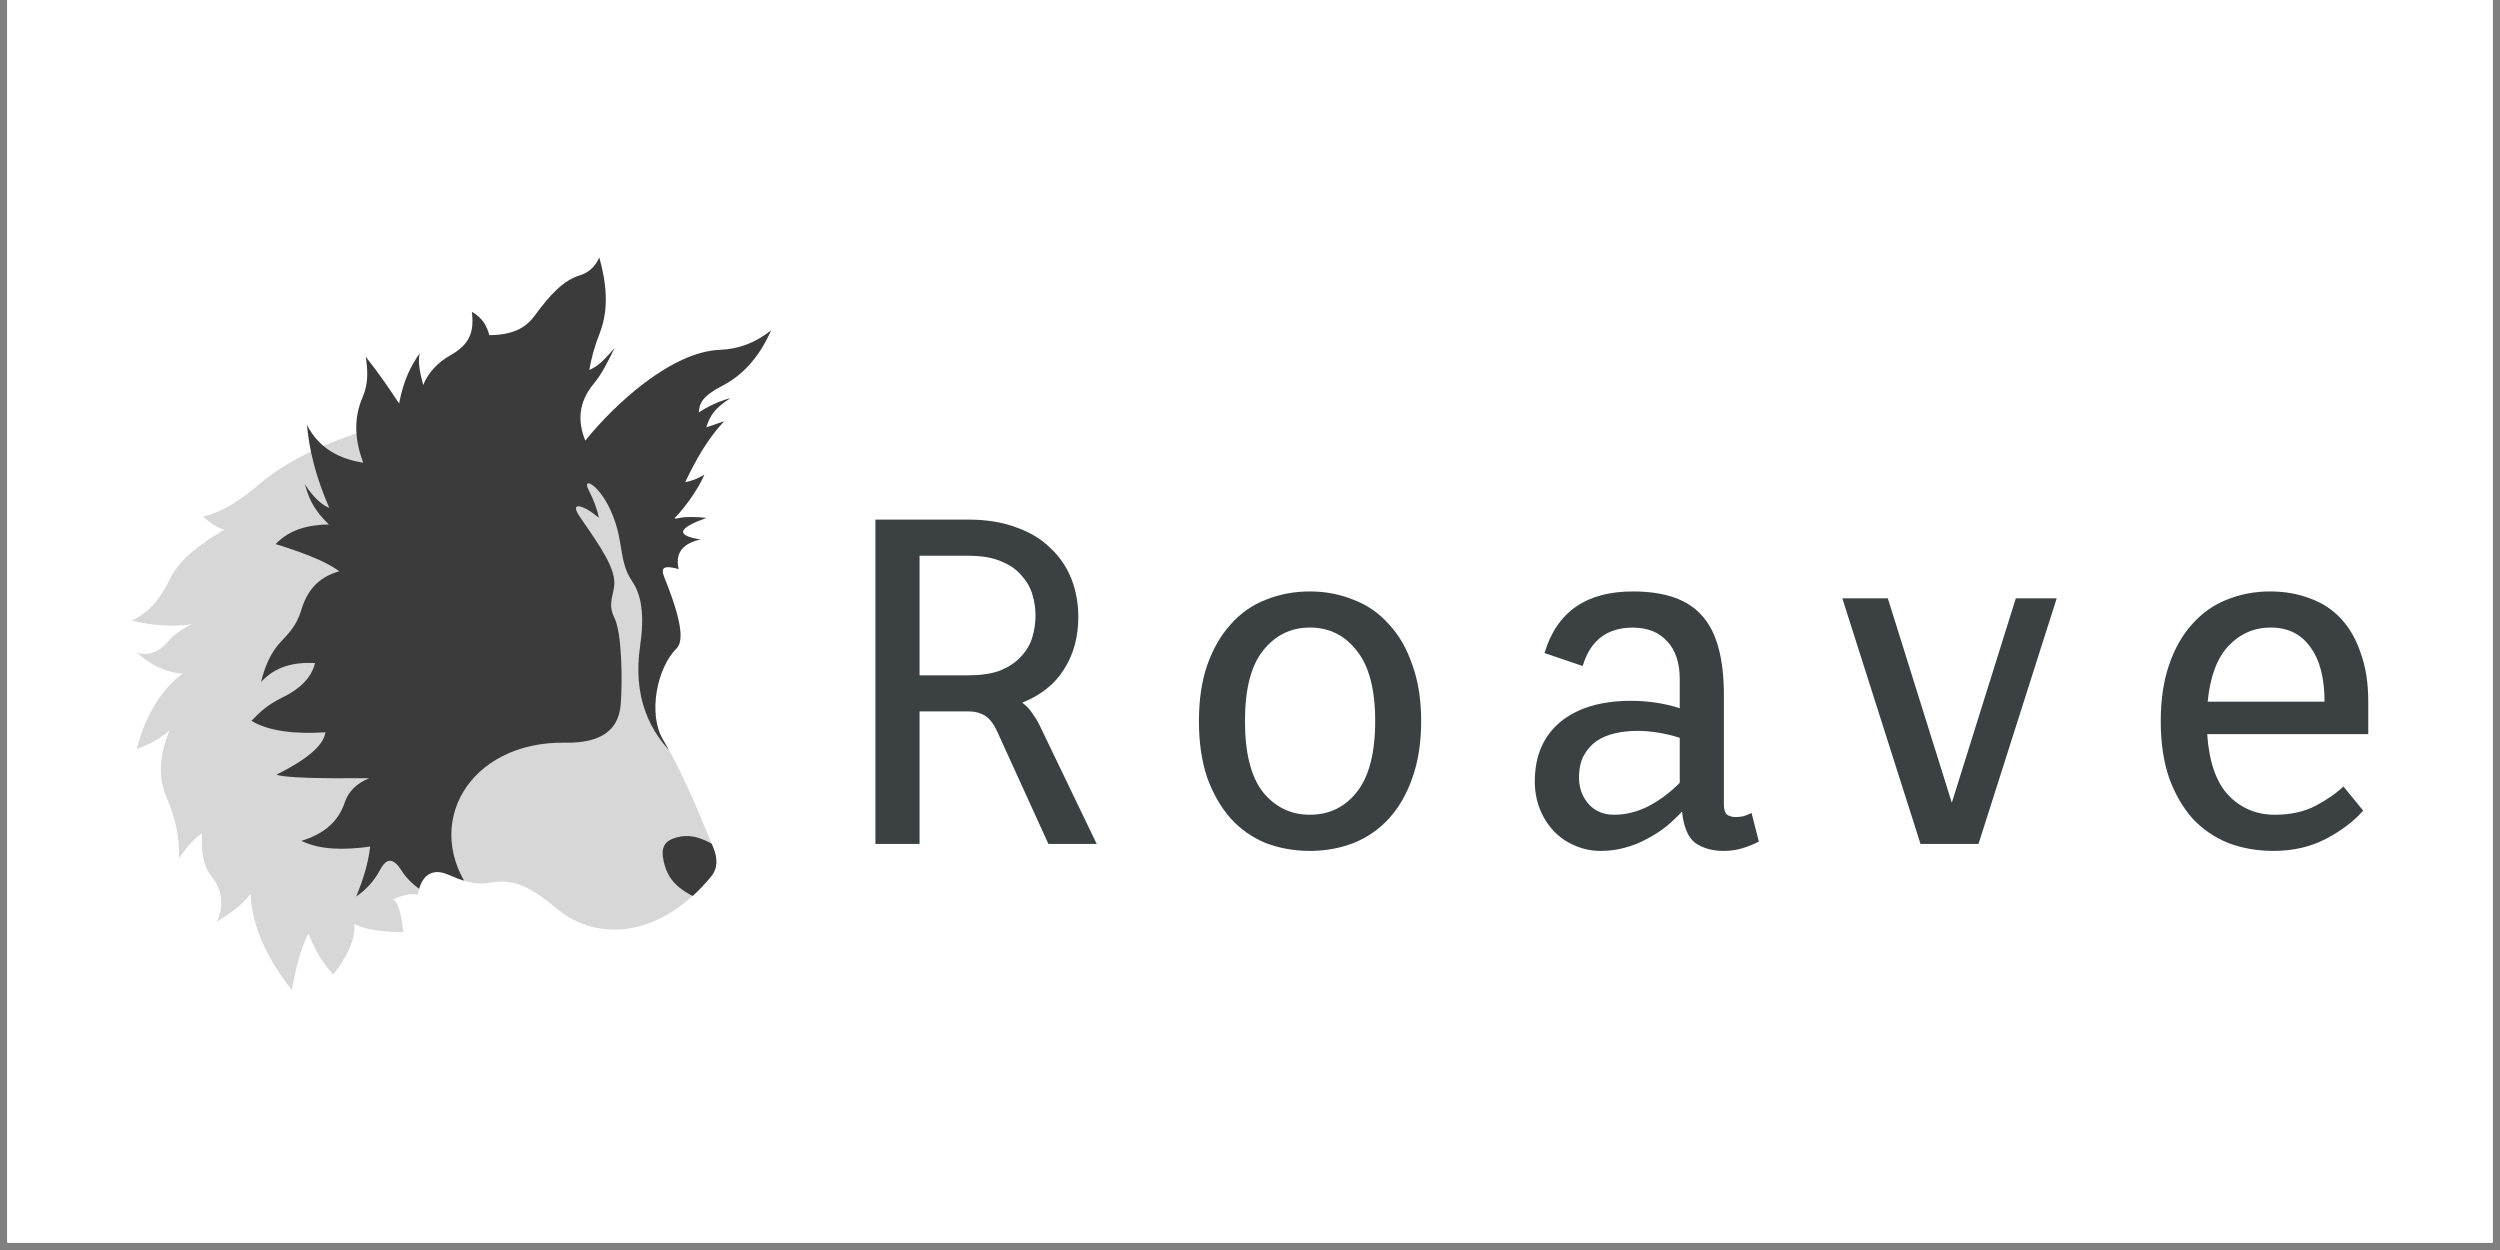 <?xml version="1.0" encoding="UTF-8"?>
<svg xmlns="http://www.w3.org/2000/svg" xmlns:xlink="http://www.w3.org/1999/xlink" width="220" zoomAndPan="magnify" viewBox="0 0 165 82.5" height="110" preserveAspectRatio="xMidYMid meet" version="1.0">
  <rect x="0" y="0" width="165" height="82.5" fill="#808080" stroke="none"/>
  <defs>
    <clipPath id="id1">
      <path d="M 0.496 0 L 164.504 0 L 164.504 82.004 L 0.496 82.004 Z M 0.496 0 " clip-rule="nonzero"></path>
    </clipPath>
    <clipPath id="id2">
      <path d="M 8.699 28 L 47.914 28 L 47.914 65.398 L 8.699 65.398 Z M 8.699 28 " clip-rule="nonzero"></path>
    </clipPath>
    <clipPath id="id3">
      <path d="M 44.586 34.238 C 45.312 34.062 45.961 34.125 46.613 34.18 C 44.797 34.84 44.504 35.332 46.234 35.605 C 45.105 35.855 44.535 36.453 44.789 37.559 C 43.387 37.16 43.719 37.781 43.949 38.371 C 45.074 41.215 45.086 42.363 44.645 42.801 C 43.355 44.086 42.754 47.125 43.75 48.801 C 45.098 51.07 46.074 53.52 47.074 55.934 C 47.352 56.605 47.398 57.289 46.93 57.855 C 43.738 61.734 39.555 62.336 36.691 59.926 C 34.809 58.34 33.719 58.004 32.297 58.266 C 31.297 58.449 30.398 58.074 29.547 57.711 C 28.488 57.258 27.766 57.812 27.582 59.051 C 26.965 58.918 26.473 59.156 25.961 59.344 C 26.457 59.793 26.488 60.715 26.629 61.527 C 24.848 61.496 23.914 61.277 23.387 60.973 C 23.473 62.031 22.895 63.152 22 64.32 C 21.188 63.453 20.734 62.539 20.352 61.613 C 19.777 62.75 19.508 64.043 19.254 65.34 C 17.527 63.141 16.625 61.027 16.535 58.992 C 15.988 59.738 15.176 60.301 14.309 60.828 C 14.836 59.676 14.637 58.691 13.93 57.797 C 13.34 57.051 13.301 56.035 13.324 55.004 C 12.73 55.402 12.25 55.992 11.82 56.664 C 11.859 55.285 11.582 53.988 11.012 52.672 C 10.34 51.137 10.613 49.629 11.184 48.215 C 10.492 48.812 9.762 49.172 9.016 49.441 C 9.656 47.062 10.703 45.465 12.051 44.461 C 10.75 44.348 9.828 43.773 9.016 43.062 C 9.844 43.344 10.547 42.98 11.125 42.305 C 11.566 41.789 12.094 41.473 12.66 41.199 C 11.242 41.402 9.949 41.25 8.695 40.965 C 10.102 40.289 10.715 39.215 11.27 38.109 C 11.844 36.969 13.133 35.938 14.797 34.965 C 14.199 34.777 13.793 34.441 13.41 34.09 C 14.676 33.789 15.859 33.027 17.023 32.023 C 18.984 30.336 21.754 29.125 24.371 28.324 L 38.629 30.48 Z M 44.586 34.238 " clip-rule="nonzero"></path>
    </clipPath>
    <clipPath id="id4">
      <path d="M 16 28 L 47.914 28 L 47.914 60 L 16 60 Z M 16 28 " clip-rule="nonzero"></path>
    </clipPath>
    <clipPath id="id5">
      <path d="M 44.586 34.238 C 45.312 34.062 45.961 34.125 46.613 34.18 C 44.797 34.84 44.504 35.332 46.234 35.605 C 45.105 35.855 44.535 36.453 44.789 37.559 C 43.387 37.16 43.719 37.781 43.949 38.371 C 45.074 41.215 45.086 42.363 44.645 42.801 C 43.355 44.086 42.754 47.125 43.75 48.801 C 45.098 51.07 46.074 53.52 47.074 55.934 C 47.352 56.605 47.398 57.289 46.93 57.855 C 43.738 61.734 39.555 62.336 36.691 59.926 C 34.809 58.34 33.719 58.004 32.297 58.266 C 31.297 58.449 30.398 58.074 29.547 57.711 C 28.488 57.258 27.766 57.812 27.582 59.051 C 26.965 58.918 26.473 59.156 25.961 59.344 C 26.457 59.793 26.488 60.715 26.629 61.527 C 24.848 61.496 23.914 61.277 23.387 60.973 C 23.473 62.031 22.895 63.152 22 64.32 C 21.188 63.453 20.734 62.539 20.352 61.613 C 19.777 62.75 19.508 64.043 19.254 65.34 C 17.527 63.141 16.625 61.027 16.535 58.992 C 15.988 59.738 15.176 60.301 14.309 60.828 C 14.836 59.676 14.637 58.691 13.93 57.797 C 13.34 57.051 13.301 56.035 13.324 55.004 C 12.73 55.402 12.25 55.992 11.82 56.664 C 11.859 55.285 11.582 53.988 11.012 52.672 C 10.34 51.137 10.613 49.629 11.184 48.215 C 10.492 48.812 9.762 49.172 9.016 49.441 C 9.656 47.062 10.703 45.465 12.051 44.461 C 10.75 44.348 9.828 43.773 9.016 43.062 C 9.844 43.344 10.547 42.98 11.125 42.305 C 11.566 41.789 12.094 41.473 12.66 41.199 C 11.242 41.402 9.949 41.25 8.695 40.965 C 10.102 40.289 10.715 39.215 11.27 38.109 C 11.844 36.969 13.133 35.938 14.797 34.965 C 14.199 34.777 13.793 34.441 13.41 34.09 C 14.676 33.789 15.859 33.027 17.023 32.023 C 18.984 30.336 21.754 29.125 24.371 28.324 L 38.629 30.48 Z M 44.586 34.238 " clip-rule="nonzero"></path>
    </clipPath>
    <clipPath id="id6">
      <path d="M 43 55 L 47.914 55 L 47.914 60 L 43 60 Z M 43 55 " clip-rule="nonzero"></path>
    </clipPath>
    <clipPath id="id7">
      <path d="M 44.586 34.238 C 45.312 34.062 45.961 34.125 46.613 34.18 C 44.797 34.84 44.504 35.332 46.234 35.605 C 45.105 35.855 44.535 36.453 44.789 37.559 C 43.387 37.16 43.719 37.781 43.949 38.371 C 45.074 41.215 45.086 42.363 44.645 42.801 C 43.355 44.086 42.754 47.125 43.75 48.801 C 45.098 51.07 46.074 53.52 47.074 55.934 C 47.352 56.605 47.398 57.289 46.93 57.855 C 43.738 61.734 39.555 62.336 36.691 59.926 C 34.809 58.34 33.719 58.004 32.297 58.266 C 31.297 58.449 30.398 58.074 29.547 57.711 C 28.488 57.258 27.766 57.812 27.582 59.051 C 26.965 58.918 26.473 59.156 25.961 59.344 C 26.457 59.793 26.488 60.715 26.629 61.527 C 24.848 61.496 23.914 61.277 23.387 60.973 C 23.473 62.031 22.895 63.152 22 64.32 C 21.188 63.453 20.734 62.539 20.352 61.613 C 19.777 62.75 19.508 64.043 19.254 65.34 C 17.527 63.141 16.625 61.027 16.535 58.992 C 15.988 59.738 15.176 60.301 14.309 60.828 C 14.836 59.676 14.637 58.691 13.93 57.797 C 13.34 57.051 13.301 56.035 13.324 55.004 C 12.73 55.402 12.25 55.992 11.82 56.664 C 11.859 55.285 11.582 53.988 11.012 52.672 C 10.34 51.137 10.613 49.629 11.184 48.215 C 10.492 48.812 9.762 49.172 9.016 49.441 C 9.656 47.062 10.703 45.465 12.051 44.461 C 10.75 44.348 9.828 43.773 9.016 43.062 C 9.844 43.344 10.547 42.98 11.125 42.305 C 11.566 41.789 12.094 41.473 12.66 41.199 C 11.242 41.402 9.949 41.25 8.695 40.965 C 10.102 40.289 10.715 39.215 11.27 38.109 C 11.844 36.969 13.133 35.938 14.797 34.965 C 14.199 34.777 13.793 34.441 13.41 34.09 C 14.676 33.789 15.859 33.027 17.023 32.023 C 18.984 30.336 21.754 29.125 24.371 28.324 L 38.629 30.48 Z M 44.586 34.238 " clip-rule="nonzero"></path>
    </clipPath>
    <clipPath id="id8">
      <path d="M 18 16.941 L 51 16.941 L 51 39 L 18 39 Z M 18 16.941 " clip-rule="nonzero"></path>
    </clipPath>
    <clipPath id="id9">
      <path d="M 142 39 L 156.301 39 L 156.301 57 L 142 57 Z M 142 39 " clip-rule="nonzero"></path>
    </clipPath>
  </defs>
  <g clip-path="url(#id1)">
    <path fill="rgb(100%, 100%, 100%)" d="M 0.496 0 L 164.504 0 L 164.504 171.461 L 0.496 171.461 Z M 0.496 0 " fill-opacity="1" fill-rule="nonzero"></path>
    <path fill="rgb(100%, 100%, 100%)" d="M 0.496 0 L 164.504 0 L 164.504 82.004 L 0.496 82.004 Z M 0.496 0 " fill-opacity="1" fill-rule="nonzero"></path>
    <path fill="rgb(100%, 100%, 100%)" d="M 0.496 0 L 164.504 0 L 164.504 82.004 L 0.496 82.004 Z M 0.496 0 " fill-opacity="1" fill-rule="nonzero"></path>
    <path fill="rgb(100%, 100%, 100%)" d="M 0.496 0 L 164.504 0 L 164.504 82.004 L 0.496 82.004 Z M 0.496 0 " fill-opacity="1" fill-rule="nonzero"></path>
  </g>
  <g clip-path="url(#id2)">
    <g clip-path="url(#id3)">
      <path fill="rgb(84.309%, 84.309%, 84.309%)" d="M -3.738 14.754 L 59.137 14.754 L 59.137 72.125 L -3.738 72.125 Z M -3.738 14.754 " fill-opacity="1" fill-rule="nonzero"></path>
    </g>
  </g>
  <g clip-path="url(#id4)">
    <g clip-path="url(#id5)">
      <path fill="rgb(23.14%, 23.14%, 23.14%)" d="M 22.898 37.586 C 20.965 37.941 20.25 39.039 19.863 40.324 C 19.566 41.305 19.043 41.812 18.504 42.391 C 17.863 43.074 17.469 44.016 17.23 45.012 C 18.195 43.957 19.438 43.695 20.789 43.758 C 20.559 44.77 19.723 45.516 18.59 46.059 C 17.664 46.504 17.125 47.023 16.594 47.574 C 17.746 48.266 19.445 48.457 21.48 48.332 C 21.336 49.285 20.078 50.215 18.242 51.129 C 18.793 51.332 21.051 51.391 24.375 51.359 C 23.496 51.715 22.984 52.273 22.754 52.961 C 22.305 54.301 21.305 55.062 19.891 55.496 C 21.16 56.113 22.742 56.105 24.43 55.875 C 24.312 56.949 23.973 58.051 23.508 59.168 C 24.191 58.711 24.711 58.113 25.098 57.391 C 25.523 56.586 25.977 56.621 26.516 57.477 C 26.852 58.016 27.363 58.492 28.074 58.934 L 31.215 59.004 C 27.75 54.508 30.91 48.918 37.301 49.016 C 39.254 49.047 40.82 48.48 40.969 46.473 C 41.086 44.867 41.051 41.781 40.547 40.762 C 40.152 39.969 40.402 39.523 40.527 38.75 C 40.711 37.59 39.633 36.086 38.285 34.133 C 37.52 33.027 38.512 33.32 39.527 34.176 C 39.41 33.574 39.172 32.973 38.863 32.371 C 38.219 31.121 40.371 32.383 40.918 35.75 C 41.117 36.984 41.23 37.645 41.727 38.371 C 42.348 39.289 42.543 40.613 42.246 42.652 C 41.773 45.898 42.781 48.328 44.762 50.109 L 48.781 30.449 L 30.273 27.539 Z M 22.898 37.586 " fill-opacity="1" fill-rule="nonzero"></path>
    </g>
  </g>
  <g clip-path="url(#id6)">
    <g clip-path="url(#id7)">
      <path fill="rgb(23.14%, 23.14%, 23.14%)" d="M 46.492 59.512 C 45 58.84 43.996 58.242 43.754 56.566 C 43.621 55.66 44.168 55.391 44.734 55.25 C 45.684 55.012 46.574 55.387 47.535 56.031 L 49.582 57.555 Z M 46.492 59.512 " fill-opacity="1" fill-rule="nonzero"></path>
    </g>
  </g>
  <g clip-path="url(#id8)">
    <path fill="rgb(23.14%, 23.14%, 23.14%)" d="M 23.969 30.539 C 23.449 29.113 23.293 27.688 23.938 26.199 C 24.32 25.324 24.277 24.43 24.141 23.547 C 25.125 24.793 25.727 25.707 26.34 26.633 C 26.633 25.074 27.137 24.113 27.699 23.316 C 27.555 23.977 27.754 24.695 27.93 25.41 C 28.293 24.52 28.953 23.883 29.766 23.426 C 31.043 22.699 31.301 21.844 31.141 20.574 C 31.859 21.004 32.117 21.477 32.297 22.121 C 34.012 22.109 34.793 21.527 35.332 20.781 C 36.312 19.43 37.207 18.504 38.227 18.188 C 38.867 17.992 39.273 17.602 39.555 16.996 C 40.02 18.656 40.211 20.371 39.586 21.977 C 39.223 22.906 39.039 23.617 38.891 24.422 C 39.641 24.094 40.078 23.5 40.566 22.965 C 40.094 23.926 39.699 24.711 39.203 25.305 C 38.152 26.562 38.125 27.824 38.629 29.082 C 40.547 26.691 44.312 23.211 47.504 23.09 C 48.797 23.039 49.867 22.609 50.895 21.801 C 50.191 23.406 49.148 24.691 47.711 25.441 C 46.348 26.148 46.16 26.605 46.121 27.219 C 46.699 26.848 47.297 26.531 48.215 26.27 C 47.066 27.023 46.848 27.496 46.613 28.207 L 47.797 27.801 C 46.715 28.945 45.93 30.344 45.223 31.82 C 45.68 31.746 46.098 31.559 46.496 31.324 C 46.078 32.293 45.062 33.781 44.055 34.648 L 38.559 31.051 L 30.707 31.832 L 22.996 38.258 C 22.188 37.277 20.297 36.566 18.191 35.91 C 19.09 34.957 20.32 34.637 21.707 34.613 C 20.555 33.508 20.367 32.742 20.113 31.957 C 20.711 32.871 21.238 33.316 21.73 33.52 C 20.82 31.426 20.406 29.648 20.258 28.043 C 21.066 29.609 22.395 30.285 23.969 30.539 Z M 23.969 30.539 " fill-opacity="1" fill-rule="nonzero"></path>
  </g>
  <path fill="rgb(23.14%, 25.49%, 26.27%)" d="M 65.824 48.301 C 65.582 47.77 65.309 47.414 65.004 47.23 C 64.699 47.047 64.348 46.953 63.941 46.953 L 60.691 46.953 L 60.691 55.699 L 57.777 55.699 L 57.777 34.293 L 63.91 34.293 C 65.125 34.293 66.188 34.469 67.098 34.816 C 68.012 35.141 68.758 35.602 69.348 36.191 C 69.953 36.762 70.41 37.434 70.715 38.211 C 71.016 38.984 71.168 39.82 71.168 40.715 C 71.168 42.043 70.855 43.195 70.227 44.172 C 69.621 45.152 68.699 45.883 67.465 46.375 C 67.746 46.578 67.969 46.812 68.133 47.078 C 68.312 47.32 68.465 47.566 68.586 47.812 L 72.383 55.699 L 69.195 55.699 Z M 60.691 36.68 L 60.691 44.57 L 63.91 44.57 C 64.781 44.57 65.5 44.457 66.066 44.234 C 66.633 43.988 67.078 43.684 67.402 43.316 C 67.746 42.949 67.992 42.531 68.133 42.062 C 68.273 41.594 68.344 41.113 68.344 40.625 C 68.344 40.156 68.273 39.688 68.133 39.219 C 67.992 38.75 67.746 38.332 67.402 37.965 C 67.078 37.578 66.633 37.27 66.066 37.047 C 65.5 36.801 64.781 36.68 63.91 36.68 Z M 60.691 36.68 " fill-opacity="1" fill-rule="nonzero"></path>
  <path fill="rgb(23.14%, 25.49%, 26.27%)" d="M 79.129 47.598 C 79.129 46.191 79.312 44.957 79.676 43.898 C 80.062 42.816 80.578 41.918 81.227 41.207 C 81.875 40.473 82.645 39.93 83.535 39.586 C 84.445 39.219 85.418 39.035 86.449 39.035 C 87.48 39.035 88.441 39.219 89.332 39.586 C 90.246 39.93 91.023 40.473 91.672 41.207 C 92.34 41.918 92.855 42.816 93.219 43.898 C 93.605 44.957 93.797 46.191 93.797 47.598 C 93.797 49.004 93.605 50.246 93.219 51.328 C 92.855 52.387 92.34 53.285 91.672 54.02 C 91.023 54.73 90.246 55.273 89.332 55.641 C 88.441 55.984 87.48 56.16 86.449 56.16 C 85.418 56.16 84.445 55.984 83.535 55.641 C 82.645 55.273 81.875 54.73 81.227 54.02 C 80.578 53.285 80.062 52.387 79.676 51.328 C 79.312 50.246 79.129 49.004 79.129 47.598 Z M 82.168 47.598 C 82.168 49.695 82.562 51.258 83.352 52.277 C 84.16 53.273 85.195 53.773 86.449 53.773 C 87.723 53.773 88.758 53.273 89.547 52.277 C 90.355 51.258 90.762 49.695 90.762 47.598 C 90.762 45.496 90.355 43.949 89.547 42.949 C 88.758 41.93 87.723 41.418 86.449 41.418 C 85.195 41.418 84.16 41.93 83.352 42.949 C 82.562 43.949 82.168 45.496 82.168 47.598 Z M 82.168 47.598 " fill-opacity="1" fill-rule="nonzero"></path>
  <path fill="rgb(23.14%, 25.49%, 26.27%)" d="M 107.766 41.422 C 106.066 41.422 104.961 42.266 104.457 43.957 L 101.938 43.102 C 102.746 40.391 104.688 39.035 107.766 39.035 C 109.891 39.035 111.422 39.574 112.352 40.656 C 113.305 41.715 113.777 43.461 113.777 45.887 L 113.777 53.102 C 113.777 53.43 113.852 53.652 113.992 53.773 C 114.152 53.875 114.348 53.926 114.57 53.926 C 114.73 53.926 114.902 53.906 115.086 53.867 C 115.266 53.805 115.438 53.734 115.602 53.652 L 116.086 55.547 C 115.762 55.711 115.41 55.855 115.023 55.977 C 114.641 56.098 114.215 56.16 113.75 56.16 C 113.02 56.16 112.402 55.988 111.895 55.641 C 111.41 55.273 111.117 54.582 111.016 53.562 C 110.711 53.887 110.367 54.215 109.984 54.539 C 109.598 54.844 109.172 55.121 108.707 55.363 C 108.262 55.609 107.777 55.805 107.25 55.945 C 106.746 56.09 106.207 56.16 105.641 56.16 C 105.035 56.16 104.457 56.039 103.91 55.793 C 103.383 55.57 102.93 55.254 102.543 54.844 C 102.16 54.438 101.855 53.957 101.633 53.406 C 101.41 52.836 101.297 52.227 101.297 51.574 C 101.297 49.902 101.855 48.598 102.969 47.66 C 104.102 46.723 105.66 46.254 107.645 46.254 C 108.191 46.254 108.738 46.293 109.285 46.375 C 109.832 46.457 110.359 46.578 110.863 46.742 L 110.863 44.816 C 110.863 43.754 110.59 42.93 110.043 42.336 C 109.496 41.727 108.738 41.422 107.766 41.422 Z M 106.52 53.773 C 107.289 53.773 108.039 53.59 108.77 53.223 C 109.52 52.836 110.215 52.316 110.863 51.664 L 110.863 48.699 C 110.438 48.555 109.984 48.445 109.496 48.363 C 109.012 48.281 108.535 48.238 108.07 48.238 C 107.562 48.238 107.078 48.289 106.613 48.391 C 106.148 48.496 105.73 48.668 105.367 48.914 C 105.023 49.156 104.738 49.484 104.516 49.891 C 104.316 50.277 104.215 50.758 104.215 51.328 C 104.215 52 104.426 52.582 104.852 53.07 C 105.277 53.539 105.832 53.773 106.52 53.773 Z M 106.52 53.773 " fill-opacity="1" fill-rule="nonzero"></path>
  <path fill="rgb(23.14%, 25.49%, 26.27%)" d="M 130.582 55.699 L 126.754 55.699 L 121.594 39.492 L 124.598 39.492 L 128.82 52.98 L 133.043 39.492 L 135.742 39.492 Z M 130.582 55.699 " fill-opacity="1" fill-rule="nonzero"></path>
  <g clip-path="url(#id9)">
    <path fill="rgb(23.14%, 25.49%, 26.27%)" d="M 150.141 53.773 C 151.172 53.773 152.062 53.578 152.812 53.191 C 153.582 52.785 154.199 52.355 154.664 51.906 L 155.969 53.5 C 155.344 54.211 154.523 54.832 153.512 55.363 C 152.496 55.895 151.344 56.16 150.047 56.16 C 148.977 56.16 147.984 55.984 147.074 55.641 C 146.16 55.273 145.371 54.73 144.703 54.02 C 144.055 53.285 143.539 52.387 143.156 51.328 C 142.789 50.246 142.609 49.004 142.609 47.598 C 142.609 46.191 142.789 44.957 143.156 43.895 C 143.52 42.816 144.027 41.918 144.672 41.207 C 145.32 40.473 146.082 39.93 146.949 39.586 C 147.84 39.219 148.805 39.035 149.836 39.035 C 150.789 39.035 151.656 39.188 152.449 39.492 C 153.258 39.777 153.945 40.227 154.512 40.84 C 155.078 41.449 155.516 42.215 155.816 43.133 C 156.141 44.027 156.305 45.09 156.305 46.312 L 156.305 48.453 L 145.676 48.453 C 145.797 50.266 146.262 51.613 147.074 52.488 C 147.902 53.344 148.926 53.773 150.141 53.773 Z M 149.867 41.418 C 148.773 41.418 147.84 41.828 147.07 42.641 C 146.324 43.438 145.867 44.66 145.707 46.312 L 153.418 46.312 C 153.418 44.742 153.105 43.539 152.477 42.703 C 151.871 41.848 151 41.418 149.867 41.418 Z M 149.867 41.418 " fill-opacity="1" fill-rule="nonzero"></path>
  </g>
</svg>
